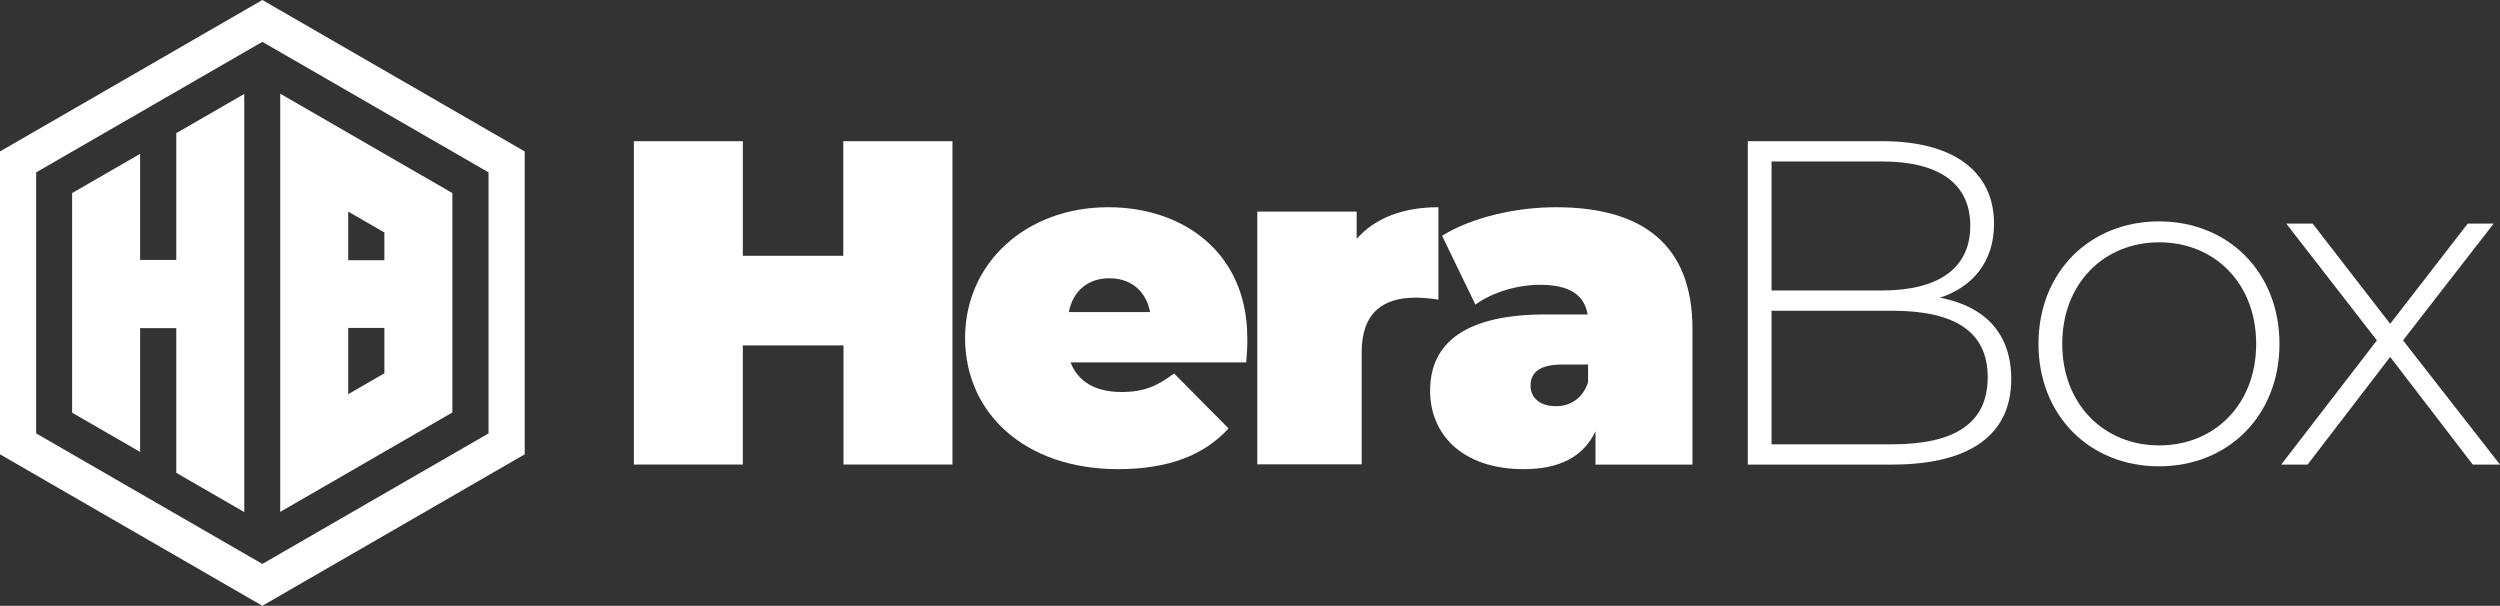 <?xml version="1.0" encoding="utf-8"?>
<!-- Generator: Adobe Illustrator 27.6.1, SVG Export Plug-In . SVG Version: 6.00 Build 0)  -->
<svg version="1.1" id="Camada_1" xmlns="http://www.w3.org/2000/svg" xmlns:xlink="http://www.w3.org/1999/xlink" x="0px" y="0px"
	 viewBox="0 0 1147.3 278" style="enable-background:new 0 0 1147.3 278;" xml:space="preserve">
<rect x="0" y="0" width="1147.3" height="278" fill="#333333" stroke="none"/>
<style type="text/css">
	.st0{fill:#FFFFFF;}
</style>
<g>
	<path class="st0" d="M437.1,64.8v148.4h-50v-54.7h-46.2v54.7h-50V64.8h50v52.6H387V64.8H437.1z"/>
	<path class="st0" d="M571.9,166.3h-80.6c3.4,8.9,11.5,13.6,23.3,13.6c10.6,0,16.5-2.8,24.2-8.5l25,25.2
		c-11.2,12.3-27.6,18.7-50.7,18.7c-42.6,0-70.2-25.6-70.2-60.2s28.2-60,65.7-60c34.4,0,63.8,20.8,63.8,60
		C572.6,158.5,572.1,163,571.9,166.3L571.9,166.3z M490.5,143.2h37.3c-1.9-9.8-8.9-15.5-18.7-15.5S492.4,133.5,490.5,143.2
		L490.5,143.2z"/>
	<path class="st0" d="M660.1,95.1v42.4c-4.2-0.6-7.2-0.9-10.6-0.9c-14.4,0-24.6,6.6-24.6,25v51.5H577v-116h45.6v12.5
		C631.1,100,644,95.1,660.1,95.1L660.1,95.1z"/>
	<path class="st0" d="M776.7,150.9v62.3h-44.5v-15.3c-5.5,11.7-16.5,17.4-32.9,17.4c-28.4,0-43-16.1-43-36c0-22.5,17-35,53-35h19.3
		c-1.5-8.9-8.3-13.6-21.8-13.6c-10.4,0-22,3.4-29.7,9.1l-15.3-31.6c13.6-8.5,34.1-13.1,52.2-13.1
		C753.8,95.1,776.7,112.3,776.7,150.9L776.7,150.9z M728.8,175.4v-8.1H717c-10.2,0-14.6,3.4-14.6,9.8c0,5.3,4.2,9.3,11.5,9.3
		C720.3,186.5,726.3,183.1,728.8,175.4L728.8,175.4z"/>
	<path class="st0" d="M923,174c0,25-18.2,39.2-54.7,39.2h-66.2V64.8h61.9c31.8,0,51.1,13.4,51.1,37.9c0,17.6-10,29.1-24.8,33.9
		C911.4,140.7,923,153.4,923,174L923,174z M813,74.1v59.2h50.7c25.7,0,40.5-10,40.5-29.7s-14.8-29.5-40.5-29.5
		C863.7,74.1,813,74.1,813,74.1z M912.2,173.1c0-21.2-15.5-30.5-43.9-30.5H813v61.3h55.3C896.7,203.9,912.2,194.5,912.2,173.1z"/>
	<path class="st0" d="M935.5,157.8c0-32.9,23.5-56.2,55.3-56.2s55.3,23.3,55.3,56.2s-23.5,56.2-55.3,56.2S935.5,190.7,935.5,157.8
		L935.5,157.8z M1035.4,157.8c0-27.8-19.1-46.6-44.5-46.6s-44.5,18.9-44.5,46.6s19.1,46.6,44.5,46.6S1035.4,185.6,1035.4,157.8z"/>
	<path class="st0" d="M1134.8,213.2l-37.9-49.4l-37.9,49.4h-12.1l43.9-57l-41.6-53.6h12.1l35.6,46l35.6-46h11.9l-41.6,53.6l44.5,57
		H1134.8L1134.8,213.2z"/>
</g>
<path class="st0" d="M120.4,0L0,69.5v139L120.4,278l120.4-69.5v-139L120.4,0z M224.2,198.9l-103.8,59.9L16.6,198.9V79.1l103.8-59.9
	l103.8,59.9V198.9z M80.9,61.1l31.2-18v191.9l-31.2-18v-66.4H64.3v56.8l-31.2-18V88.6l31.2-18v48.7h16.6
	C80.9,119.3,80.9,61.1,80.9,61.1z M159.8,216.9l16.6-9.6l31.2-18V88.6l-31.2-18l-16.6-9.6l0,0l-31.2-18v191.9L159.8,216.9
	L159.8,216.9L159.8,216.9z M159.8,97.1l16.6,9.6v12.7h-16.6L159.8,97.1L159.8,97.1z M159.8,150.5h16.6v20.8l-16.6,9.6L159.8,150.5
	L159.8,150.5z"/>
</svg>
